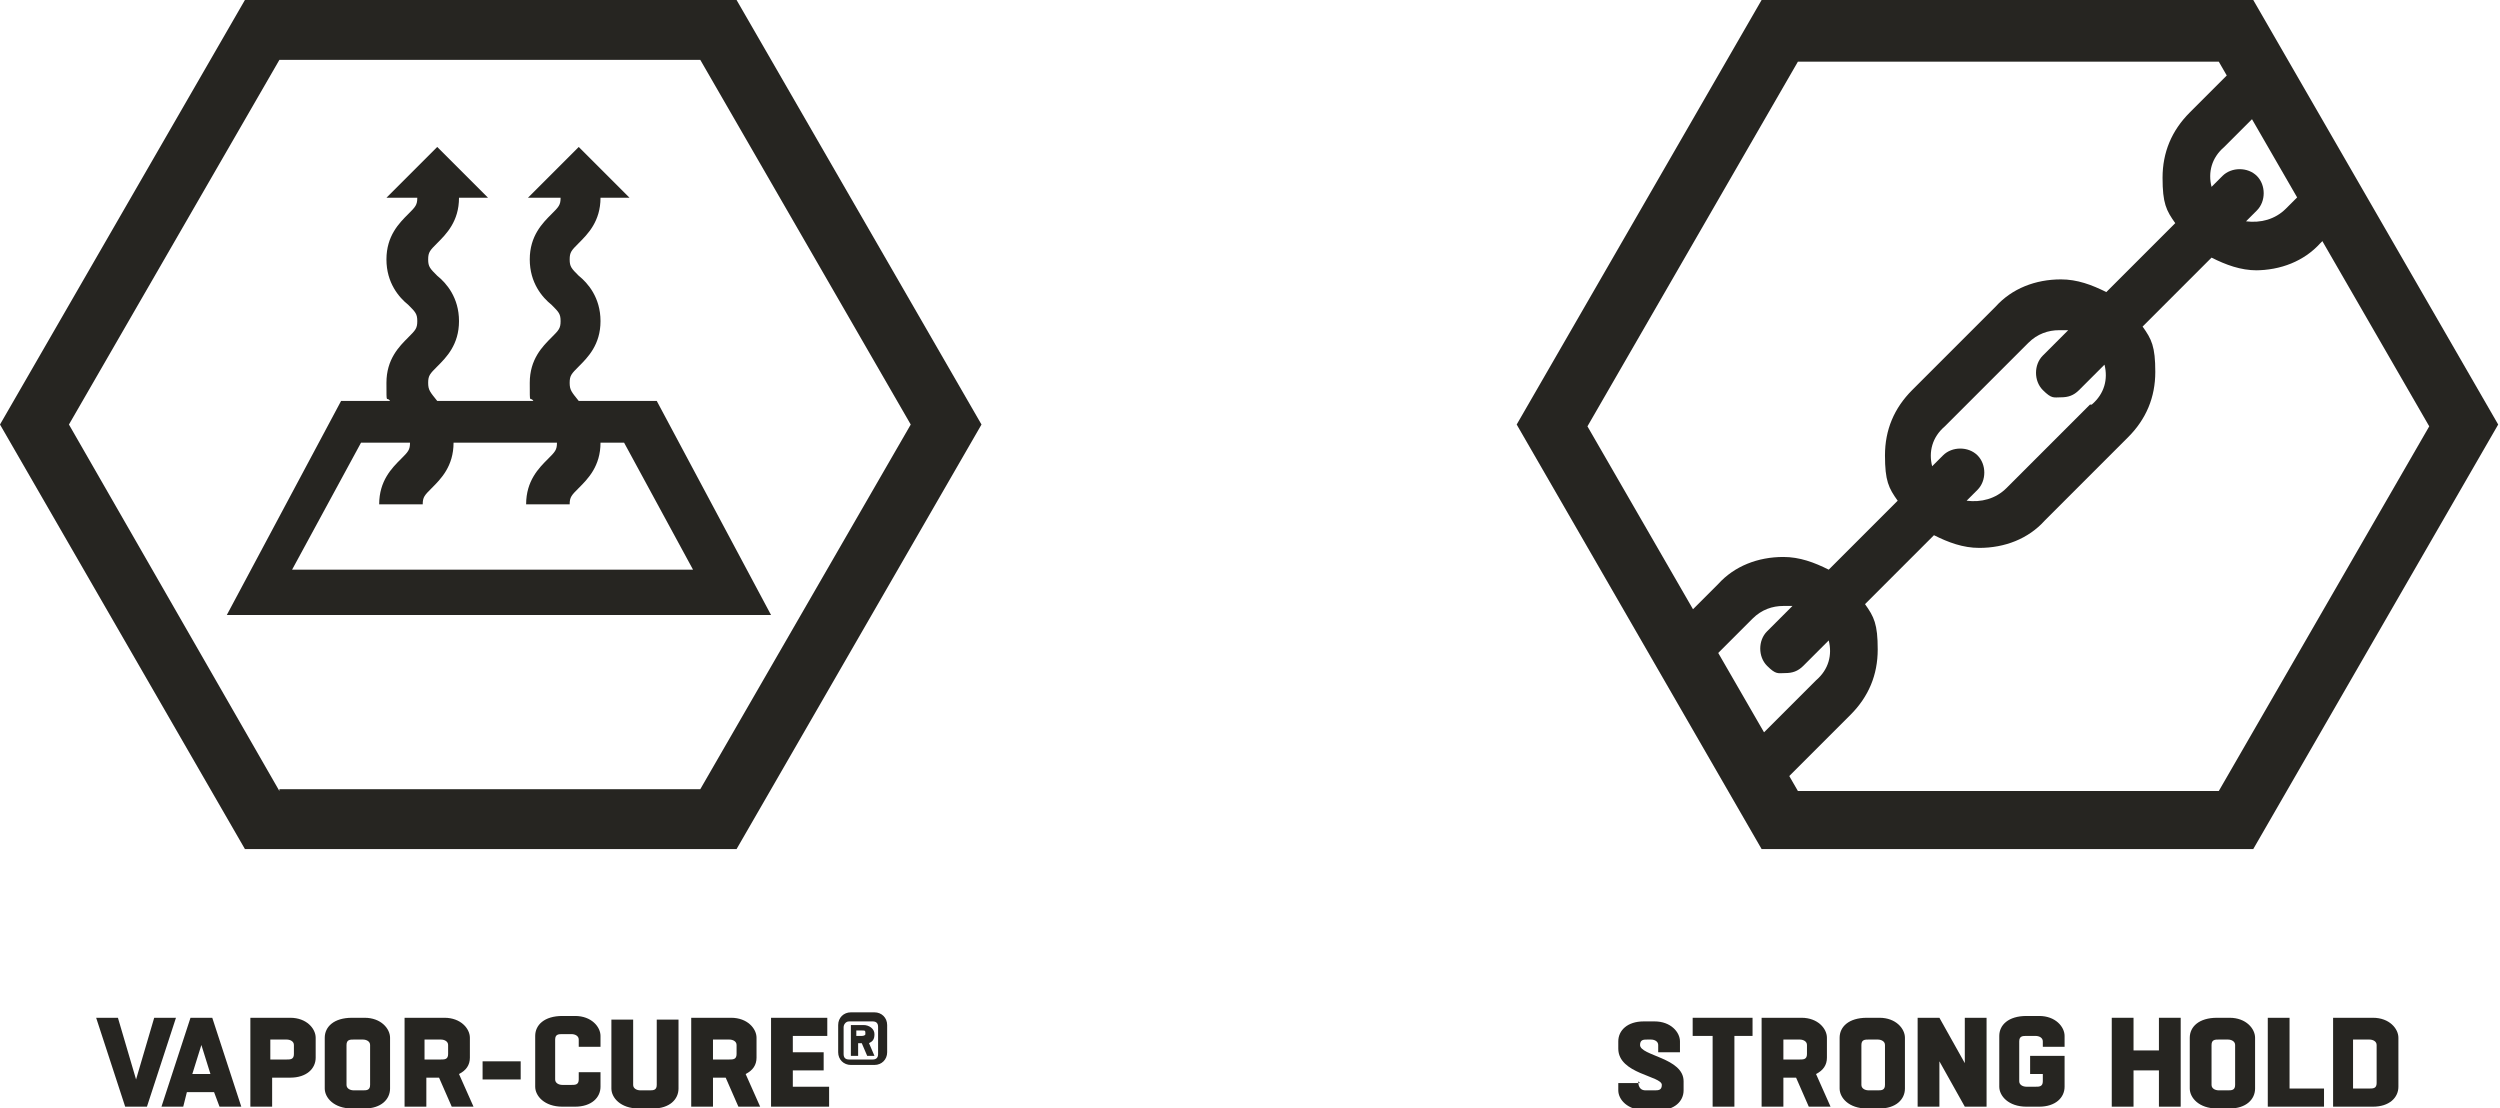 <?xml version="1.0" encoding="UTF-8"?>
<svg xmlns="http://www.w3.org/2000/svg" id="Layer_1" version="1.1" viewBox="0 0 137.8 61.1">
  <defs>
    <style>
      .st0 {
        fill: #262521;
      }
    </style>
  </defs>
  <g>
    <g id="translation__x2F__copy">
      <g>
        <path class="st0" d="M90.3,59.6h0c0,.4.2.5.4.5h.5c.2,0,.4,0,.4-.3h0c0-.5-2.4-.6-2.4-2v-.4c0-.6.5-1.1,1.4-1.1h.6c.9,0,1.4.6,1.4,1.1v.6h-1.2v-.4c0-.2-.2-.3-.4-.3h-.2c-.2,0-.4,0-.4.3h0c0,.6,2.4.7,2.4,2v.5c0,.6-.5,1.1-1.4,1.1h-.7c-1,0-1.5-.6-1.5-1.1v-.4h1.2Z"></path>
        <path class="st0" d="M94.4,61v-3.9h-1.1v-1h3.3v1h-1v3.9h-1.2Z"></path>
        <path class="st0" d="M97.1,61v-4.9h2.2c.9,0,1.4.6,1.4,1.1v1.1c0,.4-.2.7-.6.9l.8,1.8h-1.2l-.7-1.6h-.7v1.6h-1.2ZM98.3,57.2v1.2h.9c.2,0,.4,0,.4-.3v-.5c0-.2-.2-.3-.4-.3,0,0-.9,0-.9,0Z"></path>
        <path class="st0" d="M102.9,61.1c-1,0-1.5-.6-1.5-1.1v-2.8c0-.6.5-1.1,1.5-1.1h.7c.9,0,1.4.6,1.4,1.1v2.8c0,.6-.5,1.1-1.4,1.1h-.7ZM103.5,60.1c.2,0,.4,0,.4-.3v-2.2c0-.2-.2-.3-.4-.3h-.5c-.2,0-.4,0-.4.3v2.2c0,.2.2.3.4.3h.5Z"></path>
        <path class="st0" d="M105.7,61v-4.9h1.2l1.4,2.5v-2.5h1.2v4.9h-1.2l-1.4-2.5v2.5h-1.2Z"></path>
        <path class="st0" d="M112.6,57.8v-.4c0-.2-.2-.3-.4-.3h-.5c-.2,0-.4,0-.4.3v2.2c0,.2.2.3.4.3h.5c.2,0,.4,0,.4-.3v-.4h-.7v-1h1.9v1.7c0,.6-.5,1.1-1.4,1.1h-.7c-1,0-1.5-.6-1.5-1.1v-2.8c0-.6.5-1.1,1.5-1.1h.7c.9,0,1.4.6,1.4,1.1v.6h-1.2,0Z"></path>
        <path class="st0" d="M116.4,61v-4.9h1.2v1.8h1.4v-1.8h1.2v4.9h-1.2v-2h-1.4v2h-1.2Z"></path>
        <path class="st0" d="M122.2,61.1c-1,0-1.5-.6-1.5-1.1v-2.8c0-.6.5-1.1,1.5-1.1h.7c.9,0,1.4.6,1.4,1.1v2.8c0,.6-.5,1.1-1.4,1.1h-.7ZM122.8,60.1c.2,0,.4,0,.4-.3v-2.2c0-.2-.2-.3-.4-.3h-.5c-.2,0-.4,0-.4.3v2.2c0,.2.2.3.4.3h.5Z"></path>
        <path class="st0" d="M128,61h-3v-4.9h1.2v3.9h1.9s0,1,0,1Z"></path>
        <path class="st0" d="M128.6,56.1h2.2c.9,0,1.4.6,1.4,1.1v2.7c0,.6-.5,1.1-1.4,1.1h-2.2v-4.9ZM129.7,57.2v2.8h.9c.2,0,.4,0,.4-.3v-2.1c0-.2-.2-.3-.4-.3h-.9Z"></path>
      </g>
    </g>
    <g id="Layer_4">
      <path class="st0" d="M124.2,0h-27.1l-13.5,23.4,13.5,23.4h27.1l13.5-23.4L124.2,0ZM99.1,43.6l-11.6-20.1,11.6-20.1h23.2l11.6,20.1-11.6,20.1h-23.2Z"></path>
    </g>
    <g id="symbols">
      <path class="st0" d="M124.3,14.9c1.4,0,2.7-.5,3.6-1.5l.7-.7-1.4-2.4-1.2,1.2c-.6.6-1.4.8-2.2.7l.6-.6c.5-.5.5-1.4,0-1.9s-1.4-.5-1.9,0l-.6.6c-.2-.8,0-1.6.7-2.2l2.1-2.1-1.4-2.4-2.6,2.6c-1,1-1.5,2.2-1.5,3.6s.2,1.8.7,2.5l-3.8,3.8c-.8-.4-1.6-.7-2.5-.7-1.4,0-2.7.5-3.6,1.5l-4.6,4.6c-1,1-1.5,2.2-1.5,3.6s.2,1.8.7,2.5l-3.8,3.8c-.8-.4-1.6-.7-2.5-.7-1.4,0-2.7.5-3.6,1.5l-1.7,1.7,1.4,2.4,2.2-2.2c.5-.5,1.1-.7,1.7-.7s.3,0,.5,0l-1.4,1.4c-.5.5-.5,1.4,0,1.9s.6.4,1,.4.7-.1,1-.4l1.4-1.4c.2.8,0,1.6-.7,2.2l-3.1,3.1,1.4,2.4,3.6-3.6c1-1,1.5-2.2,1.5-3.6s-.2-1.8-.7-2.5l3.8-3.8c.8.4,1.6.7,2.5.7,1.4,0,2.7-.5,3.6-1.5l4.6-4.6c1-1,1.5-2.2,1.5-3.6s-.2-1.8-.7-2.5l3.8-3.8c.8.4,1.6.7,2.5.7h0ZM115.2,22.3l-4.6,4.6c-.6.6-1.4.8-2.2.7l.6-.6c.5-.5.5-1.4,0-1.9s-1.4-.5-1.9,0l-.6.6c-.2-.8,0-1.6.7-2.2l4.6-4.6c.5-.5,1.1-.7,1.7-.7s.3,0,.5,0l-1.4,1.4c-.5.5-.5,1.4,0,1.9s.6.4,1,.4.7-.1,1-.4l1.4-1.4c.2.8,0,1.6-.7,2.2h0Z"></path>
    </g>
  </g>
  <g>
    <g id="translation__x2F__copy1" data-name="translation__x2F__copy">
      <g>
        <path class="st0" d="M6.9,61l-1.6-4.9h1.2l1,3.4,1-3.4h1.2l-1.6,4.9h-1.2Z"></path>
        <path class="st0" d="M11.7,56.1l1.6,4.9h-1.2l-.3-.8h-1.5l-.2.8h-1.2l1.6-4.9h1.2ZM10.6,59.2h1l-.5-1.6-.5,1.6Z"></path>
        <path class="st0" d="M13.8,61v-4.9h2.2c.9,0,1.4.6,1.4,1.1v1.1c0,.6-.5,1.1-1.4,1.1h-1v1.6s-1.2,0-1.2,0ZM14.9,57.2v1.2h.9c.2,0,.4,0,.4-.3v-.5c0-.2-.2-.3-.4-.3,0,0-.9,0-.9,0Z"></path>
        <path class="st0" d="M19.4,61.1c-1,0-1.5-.6-1.5-1.1v-2.8c0-.6.5-1.1,1.5-1.1h.7c.9,0,1.4.6,1.4,1.1v2.8c0,.6-.5,1.1-1.4,1.1h-.7ZM20,60.1c.2,0,.4,0,.4-.3v-2.2c0-.2-.2-.3-.4-.3h-.5c-.2,0-.4,0-.4.3v2.2c0,.2.2.3.4.3h.5Z"></path>
        <path class="st0" d="M22.3,61v-4.9h2.2c.9,0,1.4.6,1.4,1.1v1.1c0,.4-.2.7-.6.9l.8,1.8h-1.2l-.7-1.6h-.7v1.6h-1.2ZM23.4,57.2v1.2h.9c.2,0,.4,0,.4-.3v-.5c0-.2-.2-.3-.4-.3,0,0-.9,0-.9,0Z"></path>
        <path class="st0" d="M28.7,59.5h-2.1v-1h2.1v1Z"></path>
        <path class="st0" d="M33.1,59.3v.6c0,.6-.5,1.1-1.4,1.1h-.7c-1,0-1.5-.6-1.5-1.1v-2.8c0-.6.5-1.1,1.5-1.1h.7c.9,0,1.4.6,1.4,1.1v.6h-1.2v-.4c0-.2-.2-.3-.4-.3h-.5c-.2,0-.4,0-.4.3v2.2c0,.2.2.3.4.3h.5c.2,0,.4,0,.4-.3v-.4h1.2Z"></path>
        <path class="st0" d="M35.9,61.1h-.7c-1,0-1.5-.6-1.5-1.1v-3.8h1.2v3.6c0,.2.2.3.4.3h.5c.2,0,.4,0,.4-.3v-3.6h1.2v3.8c0,.6-.5,1.1-1.4,1.1Z"></path>
        <path class="st0" d="M38.1,61v-4.9h2.2c.9,0,1.4.6,1.4,1.1v1.1c0,.4-.2.7-.6.9l.8,1.8h-1.2l-.7-1.6h-.7v1.6h-1.2ZM39.3,57.2v1.2h.9c.2,0,.4,0,.4-.3v-.5c0-.2-.2-.3-.4-.3,0,0-.9,0-.9,0Z"></path>
        <path class="st0" d="M45.7,61h-3.2v-4.9h3.1v1h-1.9v.9h1.7v1h-1.7v.9h2s0,1,0,1Z"></path>
        <path class="st0" d="M46.9,58.7c-.4,0-.7-.3-.7-.7v-1.5c0-.4.3-.7.7-.7h1.3c.4,0,.7.3.7.7v1.5c0,.4-.3.7-.7.7h-1.3ZM48.1,58.4c.2,0,.3-.1.3-.3v-1.5c0-.2-.1-.3-.3-.3h-1.3c-.2,0-.3.2-.3.3v1.5c0,.2.1.3.3.3h1.3ZM46.9,58.2v-1.7h.7c.3,0,.6.2.6.5h0c0,.3-.1.4-.3.5l.3.7h-.4l-.3-.7h-.2v.7s-.4,0-.4,0ZM47.2,56.8v.3h.3c0,0,.2,0,.2-.1h0c0-.2,0-.2-.2-.2h-.3Z"></path>
      </g>
    </g>
    <g id="Layer_41" data-name="Layer_4">
      <path class="st0" d="M40.6,0H13.5L0,23.4l13.5,23.4h27.1l13.5-23.4L40.6,0ZM15.4,43.6L3.8,23.4,15.4,3.3h23.2l11.6,20.1-11.6,20.1H15.4Z"></path>
    </g>
    <g id="symbols1" data-name="symbols">
      <path class="st0" d="M35.8,22.1h-3.9c-.4-.5-.5-.6-.5-1s.1-.5.5-.9c.5-.5,1.2-1.2,1.2-2.5s-.7-2.1-1.2-2.5c-.4-.4-.5-.5-.5-.9s.1-.5.5-.9c.5-.5,1.2-1.2,1.2-2.5h1.6l-2.8-2.8-2.8,2.8h1.8c0,.4-.1.5-.5.9-.5.5-1.2,1.2-1.2,2.5s.7,2.1,1.2,2.5c.4.4.5.5.5.9s-.1.5-.5.9c-.5.5-1.2,1.2-1.2,2.5s0,.7.2,1h-5.3c-.4-.5-.5-.6-.5-1s.1-.5.5-.9c.5-.5,1.2-1.2,1.2-2.5s-.7-2.1-1.2-2.5c-.4-.4-.5-.5-.5-.9s.1-.5.5-.9c.5-.5,1.2-1.2,1.2-2.5h1.6l-2.8-2.8-2.8,2.8h1.7c0,.4-.1.5-.5.9-.5.5-1.2,1.2-1.2,2.5s.7,2.1,1.2,2.5c.4.4.5.5.5.9s-.1.5-.5.9c-.5.5-1.2,1.2-1.2,2.5s0,.7.2,1h-2.7l-6.3,11.8h30l-6.3-11.8h0ZM19.8,24.4h2.8s0,0,0,0c0,.4-.1.5-.5.9-.5.5-1.2,1.2-1.2,2.5h2.4c0-.4.1-.5.5-.9.5-.5,1.2-1.2,1.2-2.5h0c0,0,5.7,0,5.7,0,0,0,0,0,0,0,0,.4-.1.5-.5.9-.5.5-1.2,1.2-1.2,2.5h2.4c0-.4.1-.5.5-.9.5-.5,1.2-1.2,1.2-2.5h0c0,0,1.3,0,1.3,0l3.8,7h-22.1l3.8-7h0Z"></path>
    </g>
  </g>
</svg>
